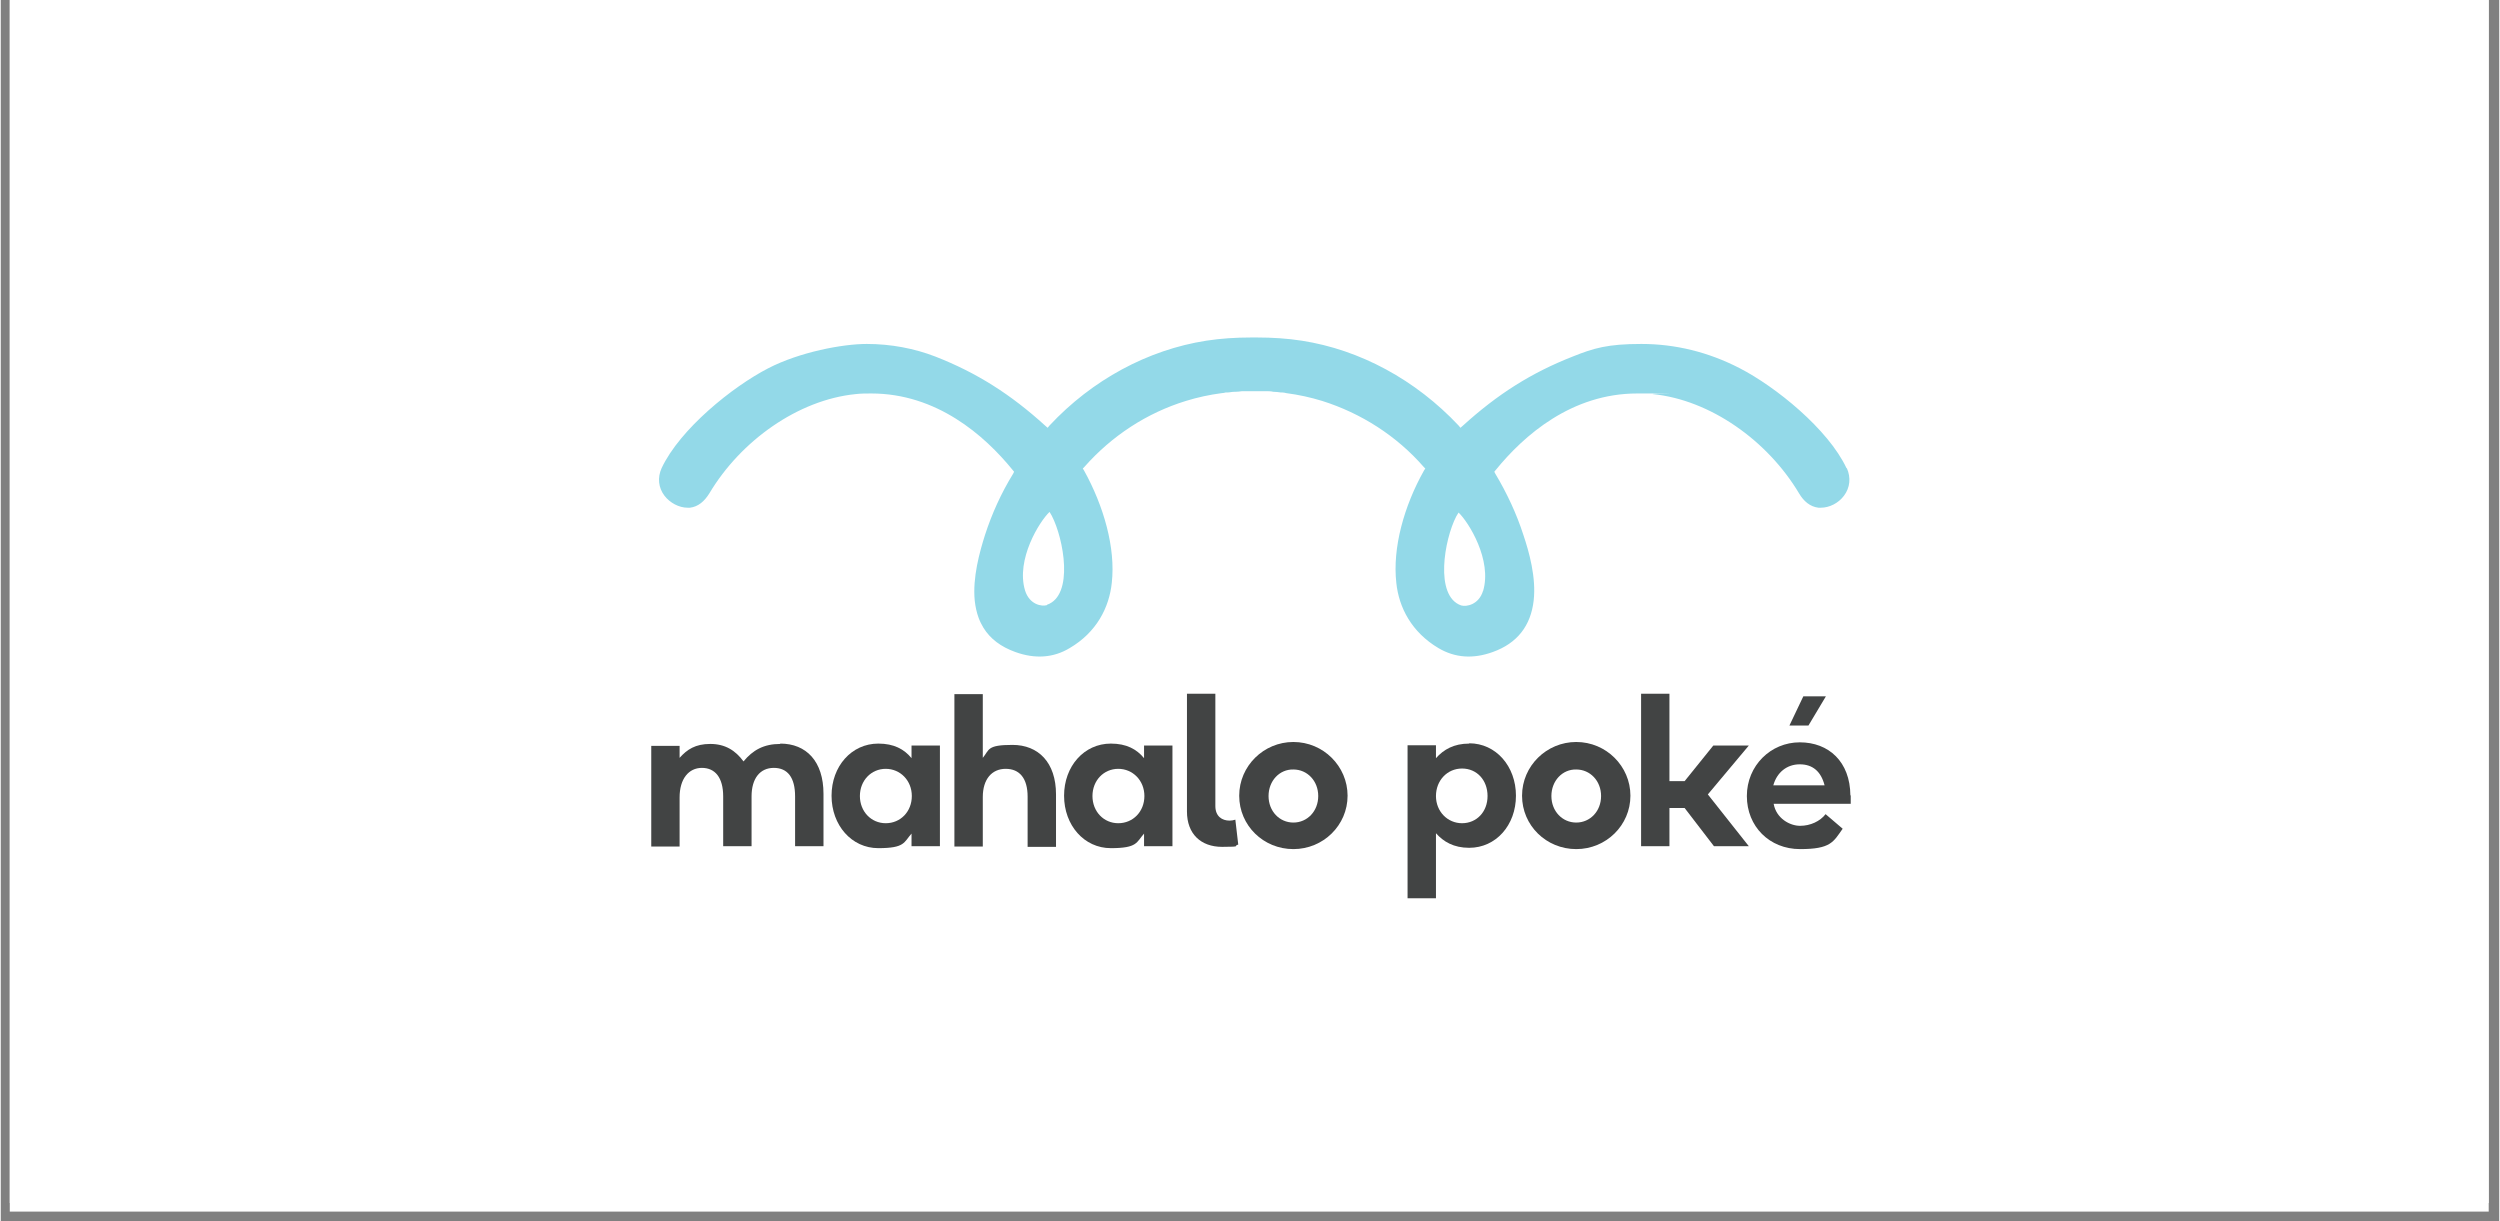 <svg xmlns="http://www.w3.org/2000/svg" xmlns:xlink="http://www.w3.org/1999/xlink" width="260" zoomAndPan="magnify" viewBox="0 0 194.88 95.25" height="127" preserveAspectRatio="xMidYMid meet" version="1.0"><rect x="0" y="0" width="194.88" height="95.25" fill="#808080" stroke="none"/><defs><clipPath id="21339cd1c1"><path d="M 0.703 0 L 194.059 0 L 194.059 94.504 L 0.703 94.504 Z M 0.703 0 " clip-rule="nonzero"/></clipPath><clipPath id="71e38d3914"><path d="M 0.703 0 L 194.059 0 L 194.059 93.836 L 0.703 93.836 Z M 0.703 0 " clip-rule="nonzero"/></clipPath></defs><g clip-path="url(#21339cd1c1)"><path fill="#ffffff" d="M 0.703 0 L 194.18 0 L 194.18 94.504 L 0.703 94.504 Z M 0.703 0 " fill-opacity="1" fill-rule="nonzero"/></g><g clip-path="url(#71e38d3914)"><path fill="#ffffff" d="M 0.703 0 L 194.238 0 L 194.238 93.836 L 0.703 93.836 Z M 0.703 0 " fill-opacity="1" fill-rule="nonzero"/></g><path fill="#93d9e8" d="M 143.969 36.52 C 142.535 33.465 138.434 30.16 135.641 28.723 C 133.203 27.461 130.609 26.828 127.969 26.828 C 125.328 26.828 124.246 27.156 122.609 27.812 C 119.391 29.074 116.75 30.742 114.031 33.215 L 113.855 33.367 L 113.707 33.188 C 110.359 29.629 106.031 27.281 101.48 26.574 C 100.348 26.398 99.164 26.324 98.008 26.324 C 96.852 26.324 97.855 26.324 97.754 26.324 C 97.68 26.324 97.605 26.324 97.504 26.324 C 96.348 26.324 95.164 26.398 94.031 26.574 C 89.48 27.281 85.125 29.629 81.805 33.188 L 81.656 33.367 L 81.48 33.215 C 78.762 30.742 76.121 29.074 72.898 27.812 C 71.266 27.18 69.43 26.828 67.543 26.828 C 65.656 26.828 62.309 27.461 59.867 28.723 C 57.078 30.16 52.977 33.465 51.543 36.52 C 51.215 37.254 51.289 38.035 51.77 38.668 C 52.195 39.223 52.902 39.602 53.578 39.602 C 54.258 39.602 53.707 39.602 53.754 39.602 C 54.41 39.523 54.887 39.094 55.266 38.488 C 57.73 34.352 62.207 31.195 66.66 30.742 C 67.09 30.691 67.492 30.691 67.895 30.691 C 73 30.691 76.723 33.945 78.938 36.672 L 79.039 36.797 L 78.965 36.949 C 78.031 38.465 77.305 40.078 76.773 41.719 C 76.348 43.059 75.793 45.051 75.969 46.844 C 76.02 47.324 76.121 47.777 76.27 48.184 C 76.371 48.461 76.496 48.711 76.648 48.965 C 77.176 49.824 78.008 50.453 79.141 50.859 C 80.676 51.414 82.109 51.312 83.367 50.555 C 85.48 49.32 86.461 47.375 86.66 45.457 C 86.965 42.73 86.031 39.473 84.496 36.699 L 84.398 36.547 L 84.523 36.418 C 86.66 33.996 89.402 32.203 92.449 31.27 C 93.352 30.992 94.285 30.789 95.238 30.664 C 95.34 30.664 95.441 30.641 95.543 30.613 C 95.594 30.613 95.617 30.613 95.668 30.613 C 95.844 30.613 96.02 30.562 96.195 30.562 C 96.195 30.562 96.223 30.562 96.246 30.562 C 96.449 30.562 96.625 30.539 96.824 30.512 C 96.875 30.512 96.898 30.512 96.949 30.512 C 97.125 30.512 97.277 30.512 97.453 30.512 C 97.555 30.512 97.656 30.512 97.754 30.512 C 97.855 30.512 97.957 30.512 98.059 30.512 C 98.234 30.512 98.383 30.512 98.562 30.512 C 98.609 30.512 98.637 30.512 98.688 30.512 C 98.887 30.512 99.062 30.512 99.266 30.562 C 99.266 30.562 99.289 30.562 99.316 30.562 C 99.492 30.562 99.668 30.59 99.844 30.613 C 99.895 30.613 99.918 30.613 99.969 30.613 C 100.07 30.613 100.172 30.641 100.27 30.664 C 101.227 30.789 102.156 30.992 103.062 31.27 C 106.109 32.23 108.875 33.996 110.988 36.418 L 111.113 36.547 L 111.012 36.699 C 109.453 39.473 108.547 42.73 108.852 45.457 C 109.051 47.398 110.059 49.32 112.145 50.555 C 113.43 51.312 114.836 51.414 116.371 50.859 C 118.285 50.176 119.34 48.812 119.566 46.844 C 119.77 45.051 119.215 43.059 118.762 41.719 C 118.234 40.078 117.48 38.465 116.574 36.949 L 116.496 36.797 L 116.598 36.672 C 118.812 33.945 122.535 30.691 127.641 30.691 C 132.75 30.691 128.473 30.691 128.875 30.742 C 133.328 31.195 137.805 34.352 140.27 38.488 C 140.625 39.094 141.125 39.523 141.781 39.602 C 141.855 39.602 141.906 39.602 141.957 39.602 C 142.637 39.602 143.34 39.246 143.77 38.668 C 144.246 38.035 144.32 37.254 143.996 36.52 Z M 81.605 47.199 C 81.203 47.324 80.246 47.172 79.895 46.062 C 79.164 43.641 81.027 40.66 81.805 39.93 L 81.98 40.23 C 82.914 42.023 83.719 46.441 81.605 47.172 Z M 115.617 46.086 C 115.289 47.172 114.309 47.348 113.906 47.223 C 111.82 46.492 112.598 42.074 113.527 40.281 L 113.707 39.98 C 114.484 40.711 116.348 43.691 115.617 46.113 Z M 115.617 46.086 " fill-opacity="1" fill-rule="nonzero"/><path fill="#424444" d="M 114.535 58 C 113.352 58 112.547 58.457 111.945 59.137 L 111.945 58.129 L 109.73 58.129 L 109.73 70.066 L 111.945 70.066 L 111.945 64.992 C 112.523 65.648 113.328 66.129 114.535 66.129 C 116.625 66.129 118.184 64.363 118.184 62.066 C 118.184 59.77 116.625 57.977 114.535 57.977 M 113.98 64.211 C 112.852 64.211 111.945 63.301 111.945 62.09 C 111.945 60.879 112.824 59.945 113.98 59.945 C 115.141 59.945 115.969 60.855 115.969 62.09 C 115.969 63.328 115.113 64.211 113.98 64.211 " fill-opacity="1" fill-rule="nonzero"/><path fill="#424444" d="M 60.801 58.027 C 59.516 58.027 58.66 58.508 57.934 59.391 C 57.305 58.531 56.496 58.027 55.34 58.027 C 54.184 58.027 53.531 58.457 52.949 59.113 L 52.949 58.18 L 50.738 58.18 L 50.738 66.027 L 52.949 66.027 L 52.949 62.191 C 52.949 60.754 53.656 59.895 54.688 59.895 C 55.719 59.895 56.348 60.652 56.348 62.117 L 56.348 66.004 L 58.562 66.004 L 58.562 62.117 C 58.562 60.727 59.215 59.895 60.297 59.895 C 61.379 59.895 61.957 60.652 61.957 62.117 L 61.957 66.004 L 64.172 66.004 L 64.172 61.914 C 64.172 59.391 62.836 58 60.801 58 " fill-opacity="1" fill-rule="nonzero"/><path fill="#424444" d="M 71.039 59.137 C 70.461 58.43 69.656 58 68.449 58 C 66.359 58 64.801 59.77 64.801 62.066 C 64.801 64.363 66.359 66.156 68.449 66.156 C 70.535 66.156 70.434 65.699 71.039 65.02 L 71.039 66.004 L 73.254 66.004 L 73.254 58.152 L 71.039 58.152 Z M 69.027 64.211 C 67.895 64.211 67.012 63.301 67.012 62.09 C 67.012 60.879 67.895 59.969 69.027 59.969 C 70.16 59.969 71.062 60.879 71.062 62.09 C 71.062 63.301 70.184 64.211 69.027 64.211 " fill-opacity="1" fill-rule="nonzero"/><path fill="#424444" d="M 74.383 54.113 L 74.383 66.027 L 76.598 66.027 L 76.598 62.168 C 76.598 60.777 77.305 59.969 78.383 59.969 C 79.465 59.969 80.094 60.703 80.094 62.141 L 80.094 66.055 L 82.309 66.055 L 82.309 61.965 C 82.309 59.465 80.926 58.102 78.914 58.102 C 76.898 58.102 77.125 58.48 76.598 59.113 L 76.598 54.141 L 74.383 54.141 Z M 74.383 54.113 " fill-opacity="1" fill-rule="nonzero"/><path fill="#424444" d="M 89.176 59.137 C 88.598 58.43 87.793 58 86.586 58 C 84.496 58 82.938 59.77 82.938 62.066 C 82.938 64.363 84.496 66.156 86.586 66.156 C 88.676 66.156 88.574 65.699 89.176 65.02 L 89.176 66.004 L 91.391 66.004 L 91.391 58.152 L 89.176 58.152 Z M 87.164 64.211 C 86.031 64.211 85.152 63.301 85.152 62.09 C 85.152 60.879 86.031 59.969 87.164 59.969 C 88.297 59.969 89.203 60.879 89.203 62.09 C 89.203 63.301 88.32 64.211 87.164 64.211 " fill-opacity="1" fill-rule="nonzero"/><path fill="#424444" d="M 95.844 64.008 C 95.266 64.008 94.738 63.68 94.738 62.875 L 94.738 54.113 L 92.523 54.113 L 92.523 63.301 C 92.523 65.043 93.605 66.055 95.266 66.055 C 96.926 66.055 96.07 65.977 96.523 65.879 L 96.297 63.934 C 96.145 63.984 95.996 64.008 95.844 64.008 " fill-opacity="1" fill-rule="nonzero"/><path fill="#424444" d="M 100.824 57.875 C 98.512 57.875 96.598 59.742 96.598 62.066 C 96.598 64.387 98.484 66.23 100.824 66.23 C 103.164 66.23 105.051 64.363 105.051 62.066 C 105.051 59.77 103.164 57.875 100.824 57.875 M 100.824 64.16 C 99.742 64.16 98.887 63.277 98.887 62.09 C 98.887 60.906 99.742 59.996 100.824 60.02 C 101.906 60.02 102.762 60.906 102.762 62.09 C 102.762 63.277 101.906 64.16 100.824 64.16 " fill-opacity="1" fill-rule="nonzero"/><path fill="#424444" d="M 122.887 57.875 C 120.574 57.875 118.66 59.742 118.66 62.066 C 118.66 64.387 120.547 66.23 122.887 66.23 C 125.227 66.23 127.113 64.363 127.113 62.066 C 127.113 59.77 125.227 57.875 122.887 57.875 M 122.887 64.16 C 121.805 64.16 120.949 63.277 120.949 62.09 C 120.949 60.906 121.805 59.996 122.887 60.02 C 123.969 60.02 124.824 60.906 124.824 62.09 C 124.824 63.277 123.969 64.16 122.887 64.16 " fill-opacity="1" fill-rule="nonzero"/><path fill="#424444" d="M 136.348 58.152 L 133.578 58.152 L 131.34 60.93 L 130.156 60.93 L 130.156 54.113 L 127.945 54.113 L 127.945 66.004 L 130.156 66.004 L 130.156 63.023 L 131.34 63.023 L 133.629 66.004 L 136.348 66.004 L 133.152 61.965 Z M 136.348 58.152 " fill-opacity="1" fill-rule="nonzero"/><path fill="#424444" d="M 139.516 56.59 L 141 56.59 L 142.359 54.316 L 140.598 54.316 Z M 139.516 56.59 " fill-opacity="1" fill-rule="nonzero"/><path fill="#424444" d="M 144.27 62.039 C 144.246 59.414 142.586 57.902 140.32 57.902 C 138.059 57.902 136.195 59.719 136.195 62.09 C 136.195 64.465 137.957 66.23 140.348 66.23 C 142.738 66.23 142.938 65.676 143.668 64.641 L 142.336 63.504 C 141.906 64.059 141.152 64.414 140.348 64.414 C 139.543 64.414 138.484 63.832 138.285 62.695 L 144.297 62.695 C 144.297 62.469 144.297 62.242 144.297 62.039 M 138.258 61.258 C 138.535 60.25 139.316 59.617 140.32 59.617 C 141.328 59.617 141.98 60.172 142.258 61.258 Z M 138.258 61.258 " fill-opacity="1" fill-rule="nonzero"/></svg>